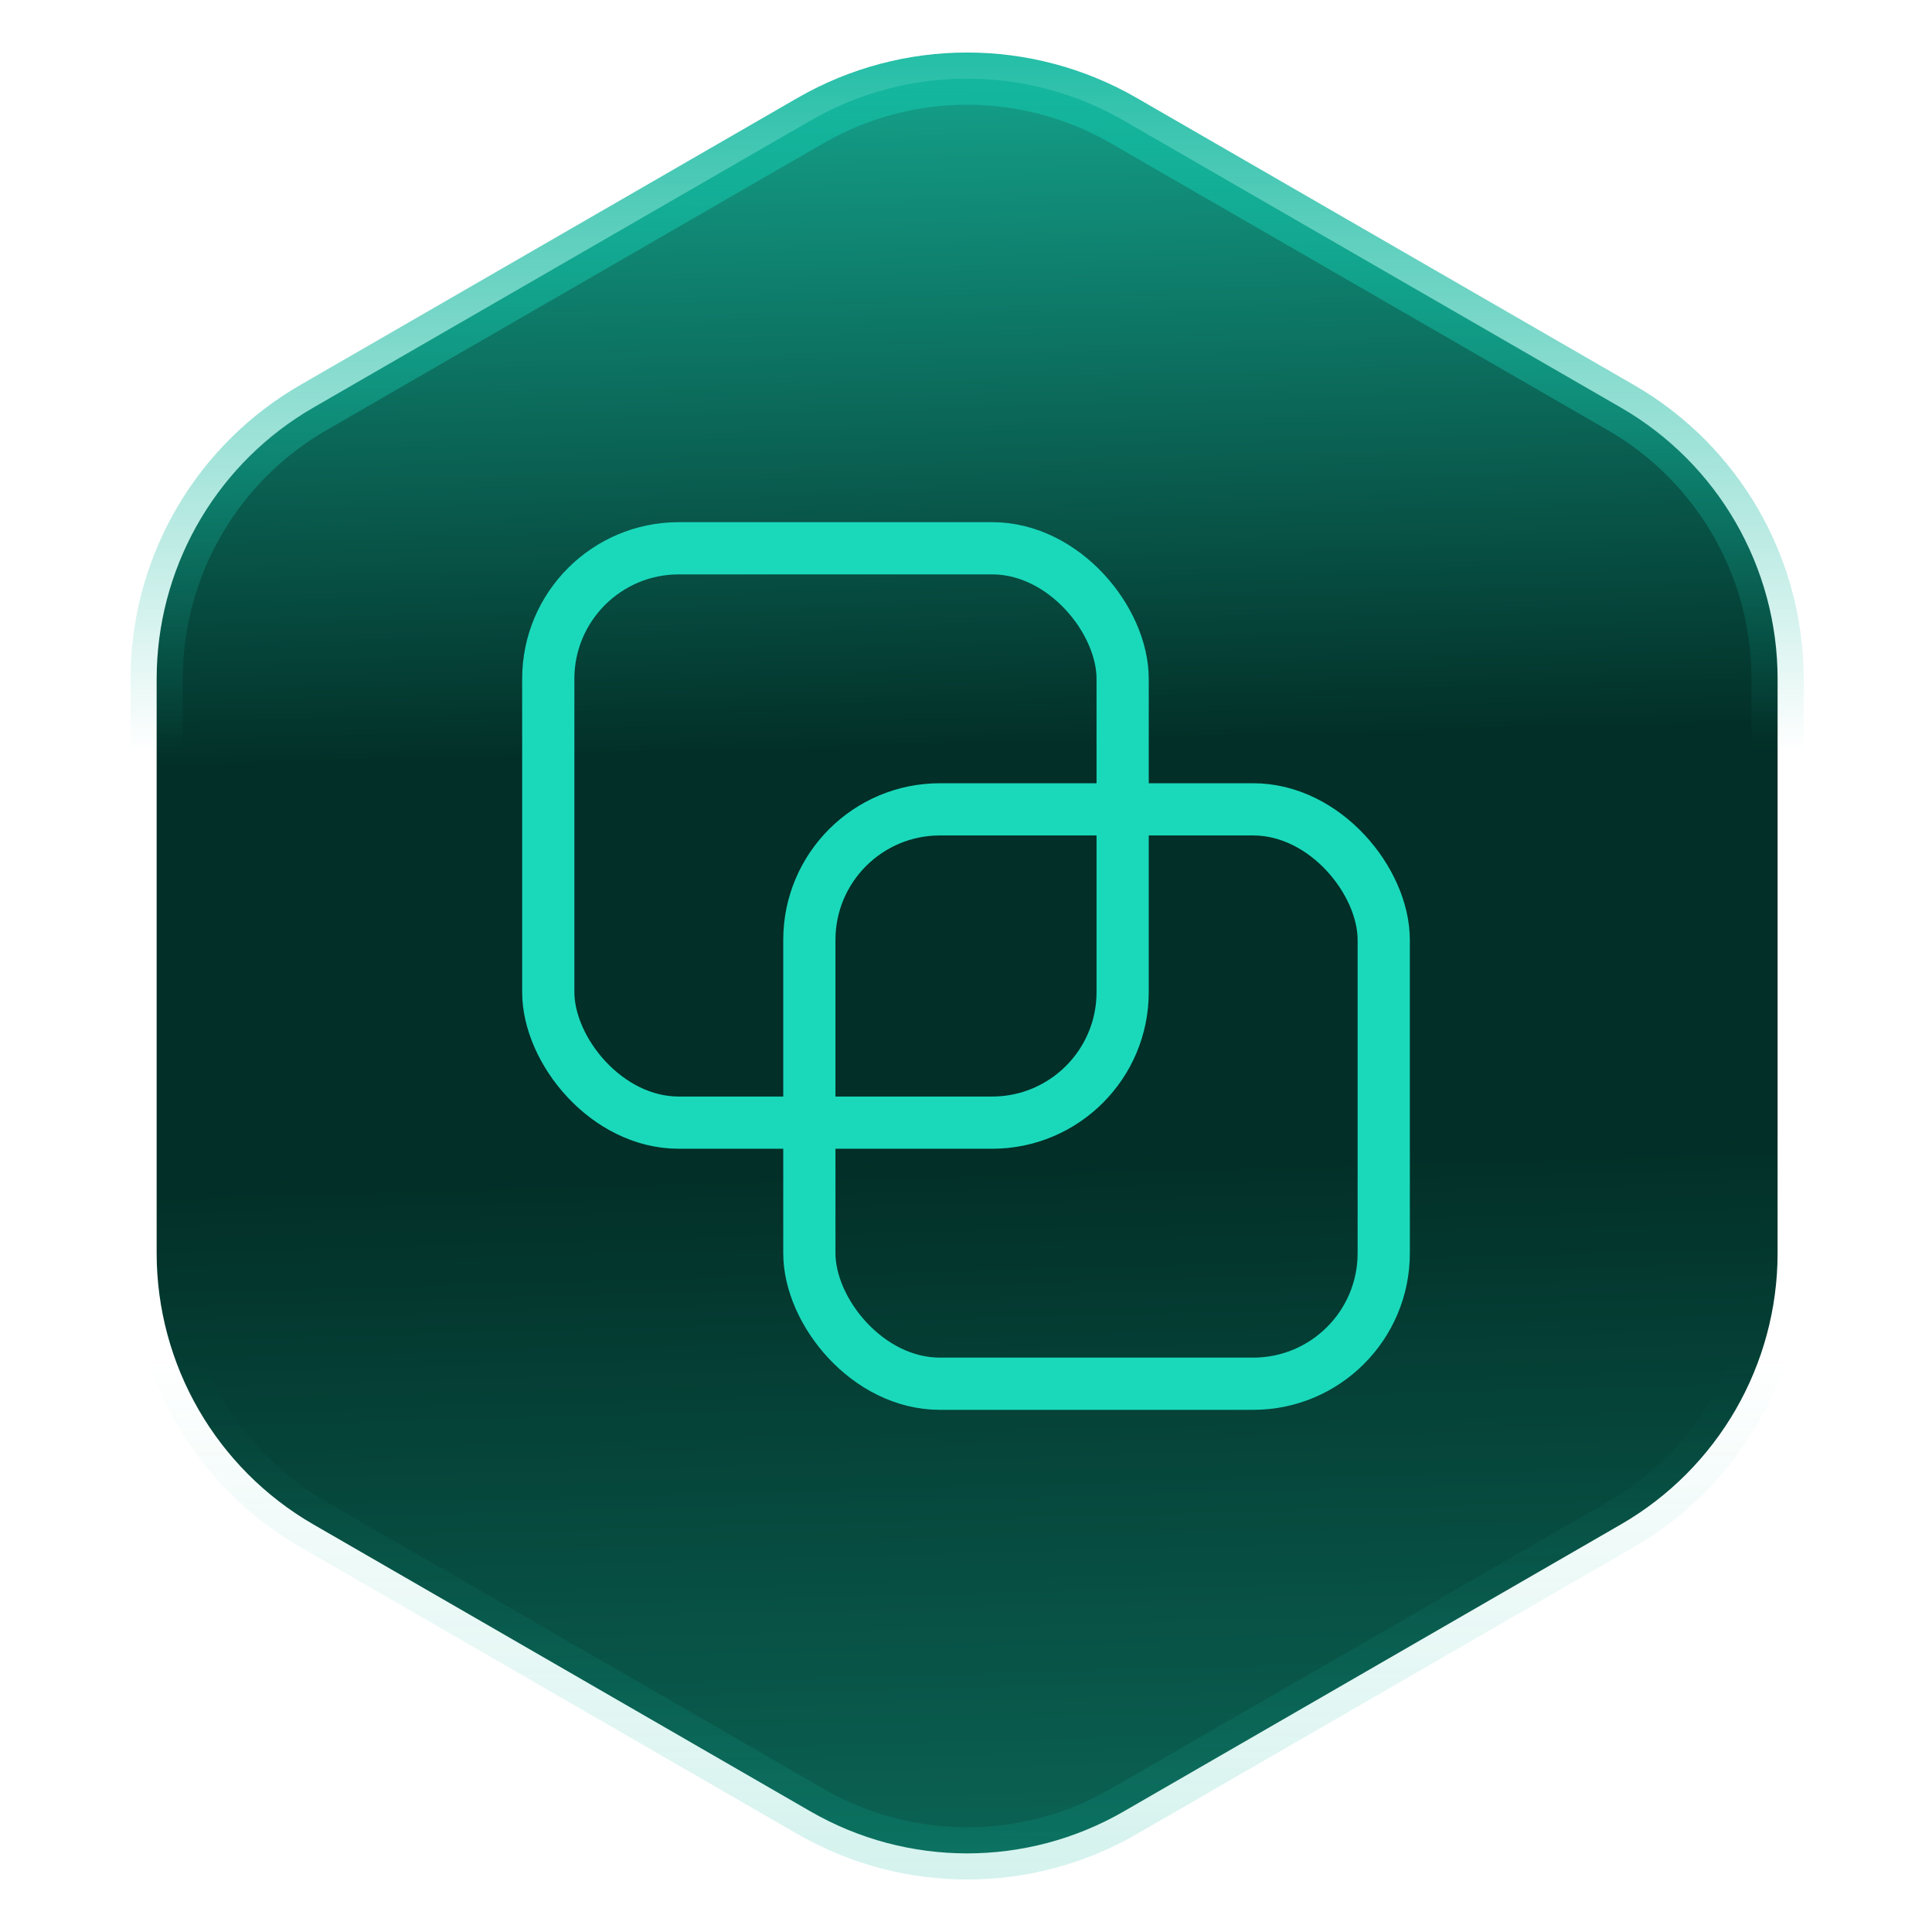 <svg width="74" height="74" viewBox="0 0 74 74" fill="none" xmlns="http://www.w3.org/2000/svg">
<path d="M31.043 4.619C34.756 2.476 39.33 2.476 43.043 4.619L62.086 15.613C65.799 17.757 68.086 21.719 68.086 26.006V47.994C68.086 52.281 65.799 56.243 62.086 58.387L43.043 69.381C39.33 71.525 34.756 71.525 31.043 69.381L12 58.387C8.287 56.243 6 52.281 6 47.994V26.006L6.007 25.605C6.145 21.473 8.403 17.69 12 15.613L31.043 4.619Z" fill="url(#paint0_linear_12047_13600)" stroke="url(#paint1_linear_12047_13600)" stroke-width="2"/>
<rect x="21" y="21" width="22" height="22" rx="5" stroke="#1AD9BB" stroke-width="2"/>
<rect x="31" y="31" width="22" height="22" rx="5" stroke="#1AD9BB" stroke-width="2"/>
<defs>
<linearGradient id="paint0_linear_12047_13600" x1="37.047" y1="6.70539e-08" x2="40.047" y2="108" gradientUnits="userSpaceOnUse">
<stop stop-color="#16AD95"/>
<stop offset="0.266" stop-color="#022F27"/>
<stop offset="0.41" stop-color="#022F27"/>
<stop offset="0.667" stop-color="#0B6556"/>
</linearGradient>
<linearGradient id="paint1_linear_12047_13600" x1="37.043" y1="0" x2="37.043" y2="74" gradientUnits="userSpaceOnUse">
<stop stop-color="#14B9A0"/>
<stop offset="0.389" stop-color="#14B9A0" stop-opacity="0"/>
<stop offset="0.702" stop-color="#14B9A0" stop-opacity="0"/>
<stop offset="1" stop-color="#14B9A0" stop-opacity="0.2"/>
</linearGradient>
</defs>
</svg>
